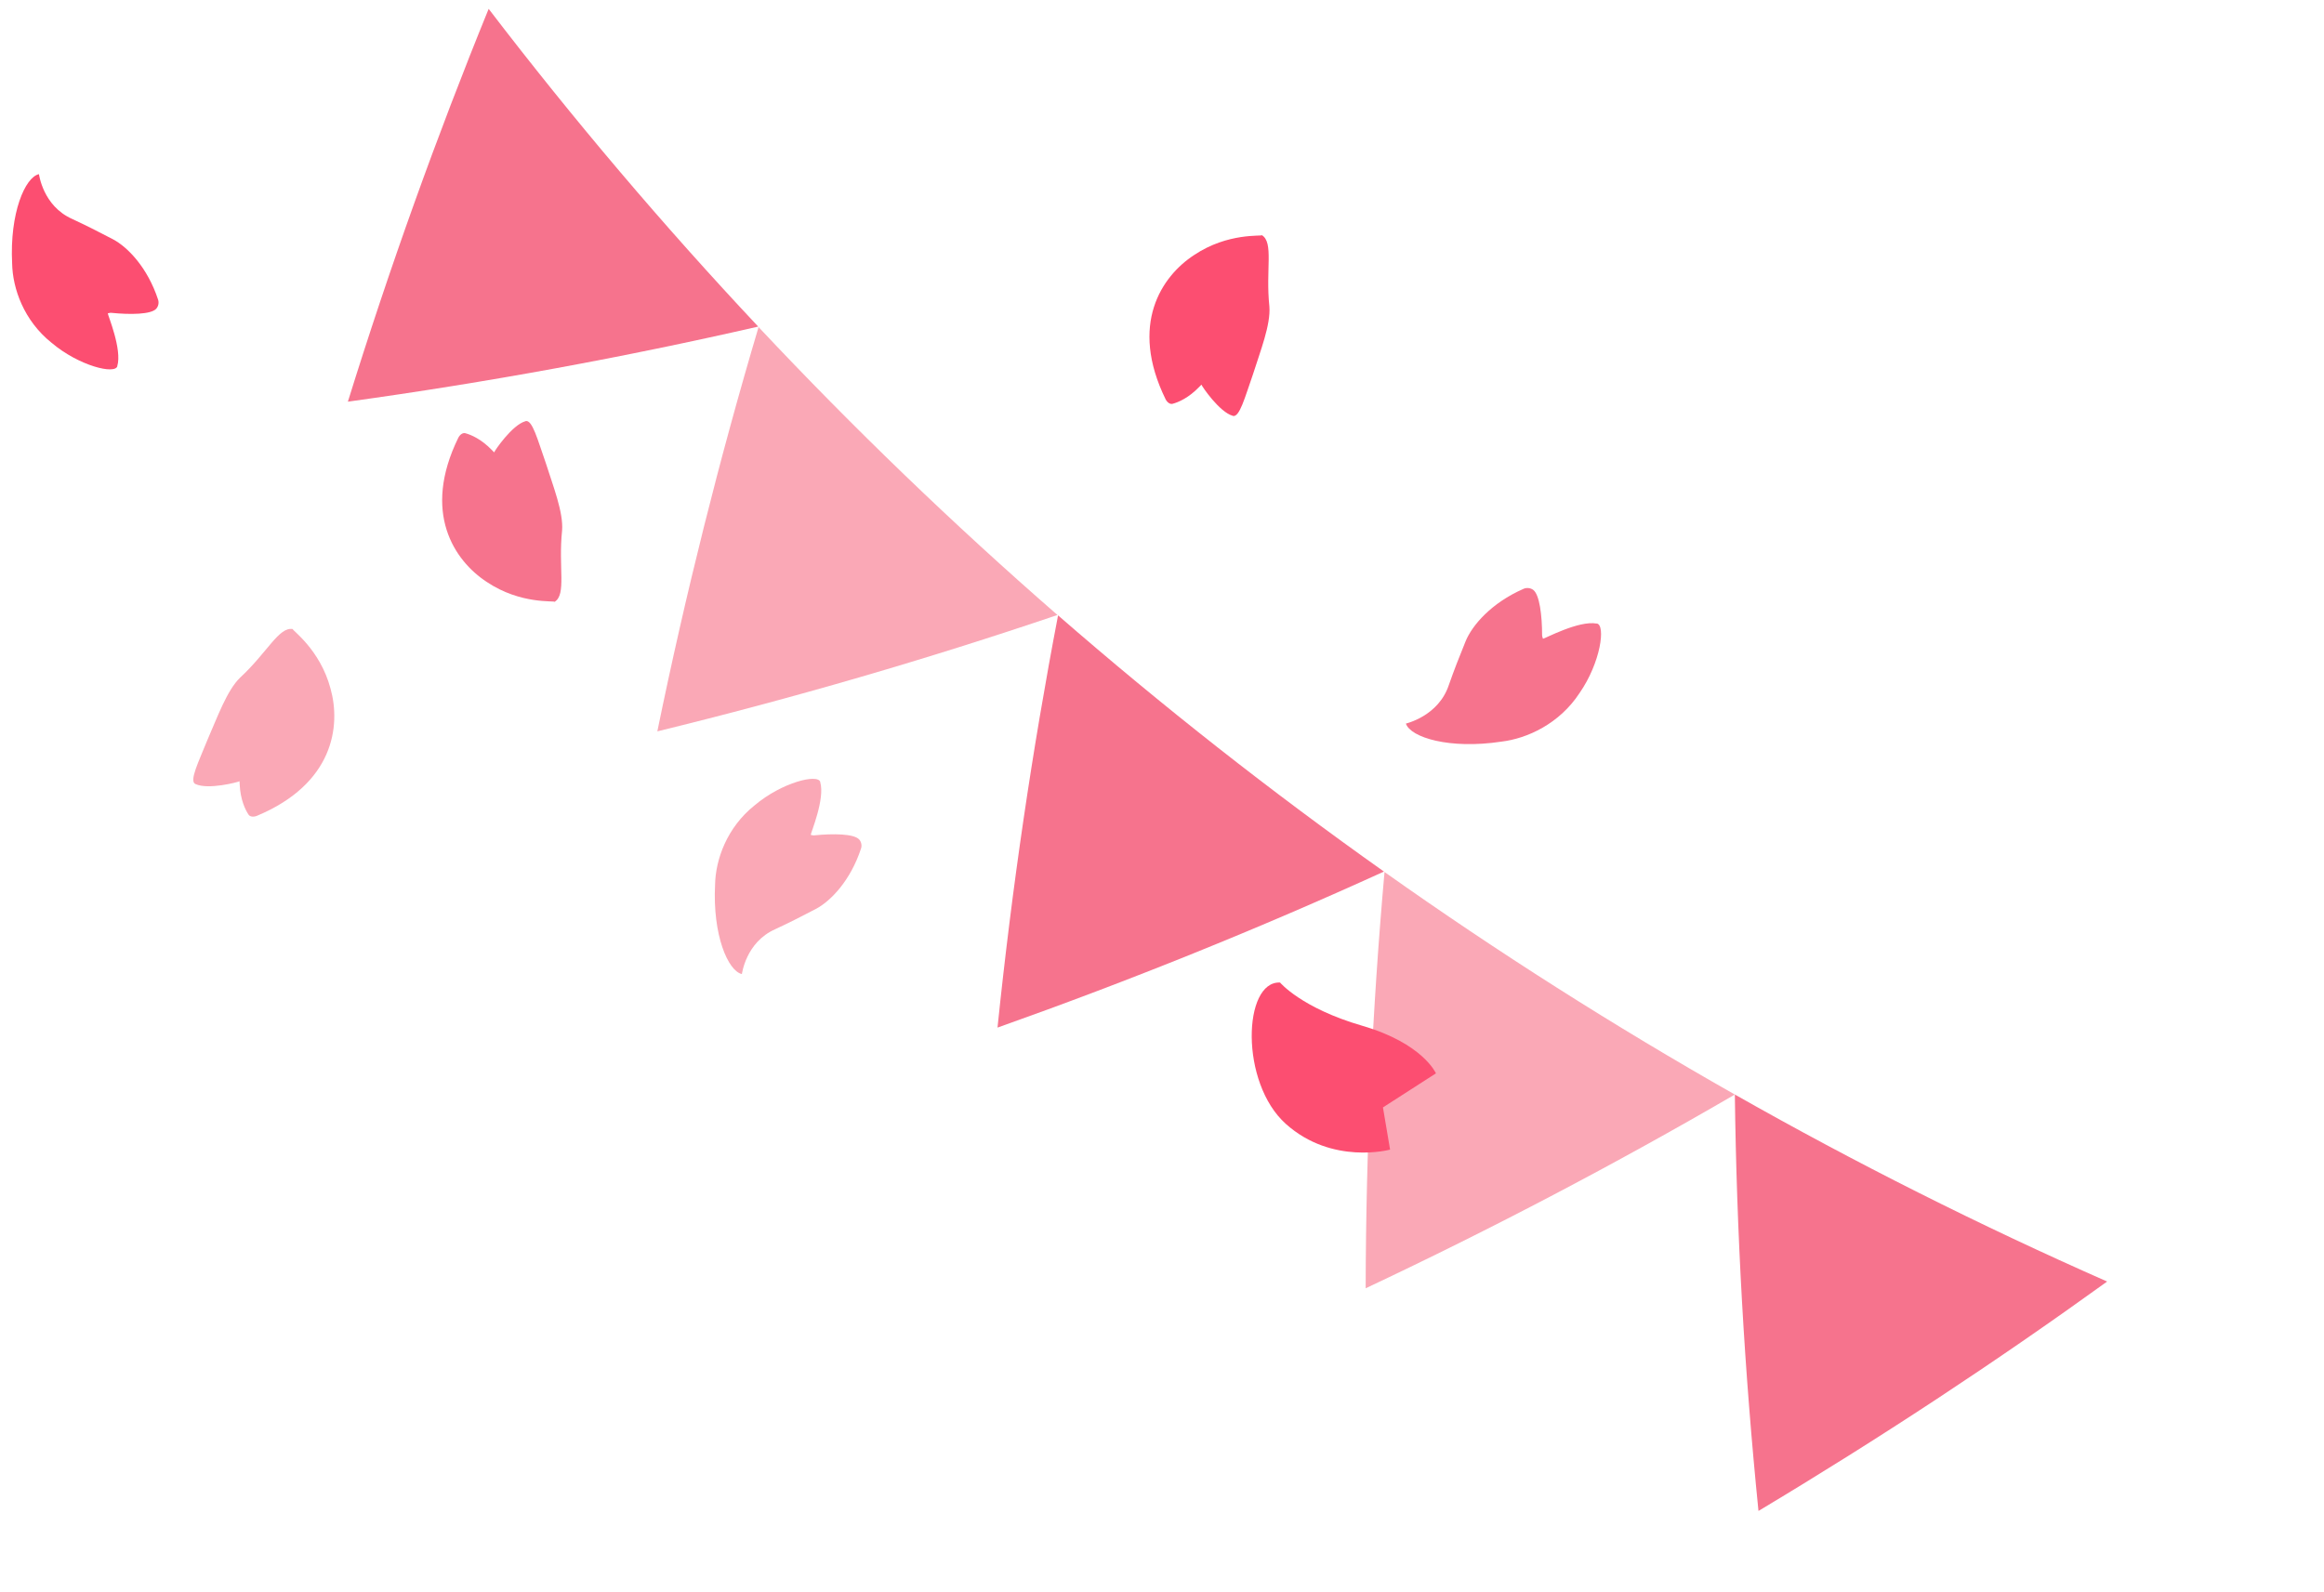 <svg width="162" height="111" viewBox="0 0 162 111" fill="none" xmlns="http://www.w3.org/2000/svg">
<g clip-path="url(#clip0_144_1142)">
<path d="M24.25 28.007C33.969 26.663 43.507 24.912 52.853 22.771C46.237 15.726 39.969 8.334 34.063 0.618C30.44 9.509 27.159 18.643 24.25 28.007Z" fill="#F6738D"/>
<path d="M45.821 50.994C55.341 48.666 64.647 45.956 73.713 42.88C66.444 36.549 59.488 29.848 52.878 22.805C50.147 31.996 47.792 41.399 45.821 50.994Z" fill="#FAA8B6"/>
<path d="M69.534 71.649C78.763 68.374 87.75 64.746 96.471 60.77C88.606 55.197 81.024 49.237 73.755 42.906C71.951 52.312 70.539 61.905 69.534 71.649Z" fill="#F6738D"/>
<path d="M95.197 89.826C104.063 85.648 112.644 81.139 120.931 76.317C112.526 71.549 104.376 66.374 96.511 60.801C95.662 70.345 95.219 80.026 95.197 89.826Z" fill="#FAA8B6"/>
<path d="M122.579 105.35C130.992 100.313 139.101 94.974 146.884 89.355C137.997 85.437 129.336 81.084 120.932 76.316C121.051 85.9 121.597 95.59 122.579 105.35Z" fill="#F6738D"/>
</g>
<path d="M89.229 68.507C89.229 68.507 90.716 70.287 94.954 71.52C99.192 72.753 100.096 74.839 100.096 74.839L96.402 77.215L96.899 80.157C96.899 80.157 92.866 81.258 89.636 78.368C86.406 75.479 86.651 68.387 89.229 68.507Z" fill="#FC4E71"/>
<path d="M85.928 28.991C85.004 28.735 83.784 26.939 83.75 26.82C83.702 26.864 83.653 26.915 83.596 26.976C82.856 27.746 82.137 28.05 81.735 28.156C81.571 28.199 81.371 28.072 81.251 27.84C78.701 22.634 80.967 19.265 83.237 17.783C85.606 16.195 87.987 16.495 87.96 16.396C88.801 16.905 88.213 18.792 88.485 21.372C88.583 22.638 87.862 24.457 87.343 26.094C86.774 27.707 86.407 29.138 85.927 28.997L85.928 28.991Z" fill="#FC4E71"/>
<path d="M36.625 29.37C35.701 29.627 34.481 31.422 34.447 31.542C34.399 31.497 34.351 31.446 34.293 31.385C33.553 30.615 32.834 30.311 32.432 30.205C32.268 30.163 32.068 30.289 31.948 30.521C29.398 35.727 31.664 39.096 33.934 40.578C36.304 42.166 38.684 41.866 38.657 41.965C39.498 41.456 38.91 39.569 39.182 36.989C39.281 35.724 38.559 33.904 38.04 32.267C37.471 30.654 37.105 29.223 36.624 29.365L36.625 29.37Z" fill="#F6738D"/>
<path d="M13.626 54.666C14.49 55.084 16.591 54.538 16.696 54.472C16.702 54.536 16.705 54.607 16.708 54.69C16.756 55.757 17.096 56.461 17.328 56.805C17.423 56.945 17.657 56.982 17.9 56.887C23.251 54.657 23.771 50.63 23.042 48.019C22.31 45.262 20.323 43.917 20.408 43.861C19.44 43.688 18.638 45.494 16.731 47.254C15.822 48.14 15.164 49.983 14.474 51.556C13.837 53.143 13.168 54.461 13.623 54.671L13.626 54.666Z" fill="#FAA8B6"/>
<path d="M111.303 43.479C110.054 43.242 107.669 44.538 107.556 44.538C107.541 44.464 107.496 44.383 107.496 44.294C107.496 42.931 107.323 41.458 106.872 41.125C106.676 40.985 106.405 40.962 106.195 41.059C103.952 42.043 102.621 43.598 102.162 44.716C101.68 45.907 101.379 46.67 100.996 47.758C100.266 49.957 97.986 50.445 98.001 50.453C98.325 51.415 101.033 52.259 104.652 51.711C106.465 51.496 108.708 50.46 110.107 48.321C111.582 46.196 111.943 43.561 111.303 43.472V43.479Z" fill="#F6738D"/>
<path d="M8.175 25.526C8.526 24.357 7.503 21.953 7.514 21.846C7.588 21.838 7.671 21.803 7.757 21.812C9.077 21.947 10.521 21.928 10.888 21.53C11.044 21.357 11.091 21.101 11.019 20.89C10.283 18.654 8.906 17.229 7.868 16.68C6.76 16.103 6.05 15.741 5.033 15.267C2.974 14.353 2.722 12.129 2.714 12.143C1.749 12.356 0.668 14.857 0.846 18.364C0.877 20.116 1.663 22.358 3.6 23.905C5.515 25.522 8.034 26.128 8.182 25.526L8.175 25.526Z" fill="#FC4E71"/>
<path d="M57.175 54.533C57.526 55.701 56.503 58.105 56.514 58.213C56.588 58.22 56.671 58.255 56.757 58.246C58.077 58.111 59.522 58.131 59.888 58.529C60.044 58.701 60.092 58.958 60.019 59.168C59.283 61.405 57.906 62.83 56.868 63.378C55.76 63.956 55.05 64.318 54.033 64.792C51.974 65.706 51.722 67.93 51.714 67.916C50.749 67.702 49.668 65.201 49.846 61.694C49.877 59.943 50.663 57.701 52.6 56.154C54.515 54.536 57.034 53.931 57.182 54.532L57.175 54.533Z" fill="#FAA8B6"/>
<defs>
<clipPath id="clip0_144_1142">
<rect width="134.333" height="78.253" fill="white" transform="translate(31.755) rotate(15)"/>
</clipPath>
</defs>
</svg>
